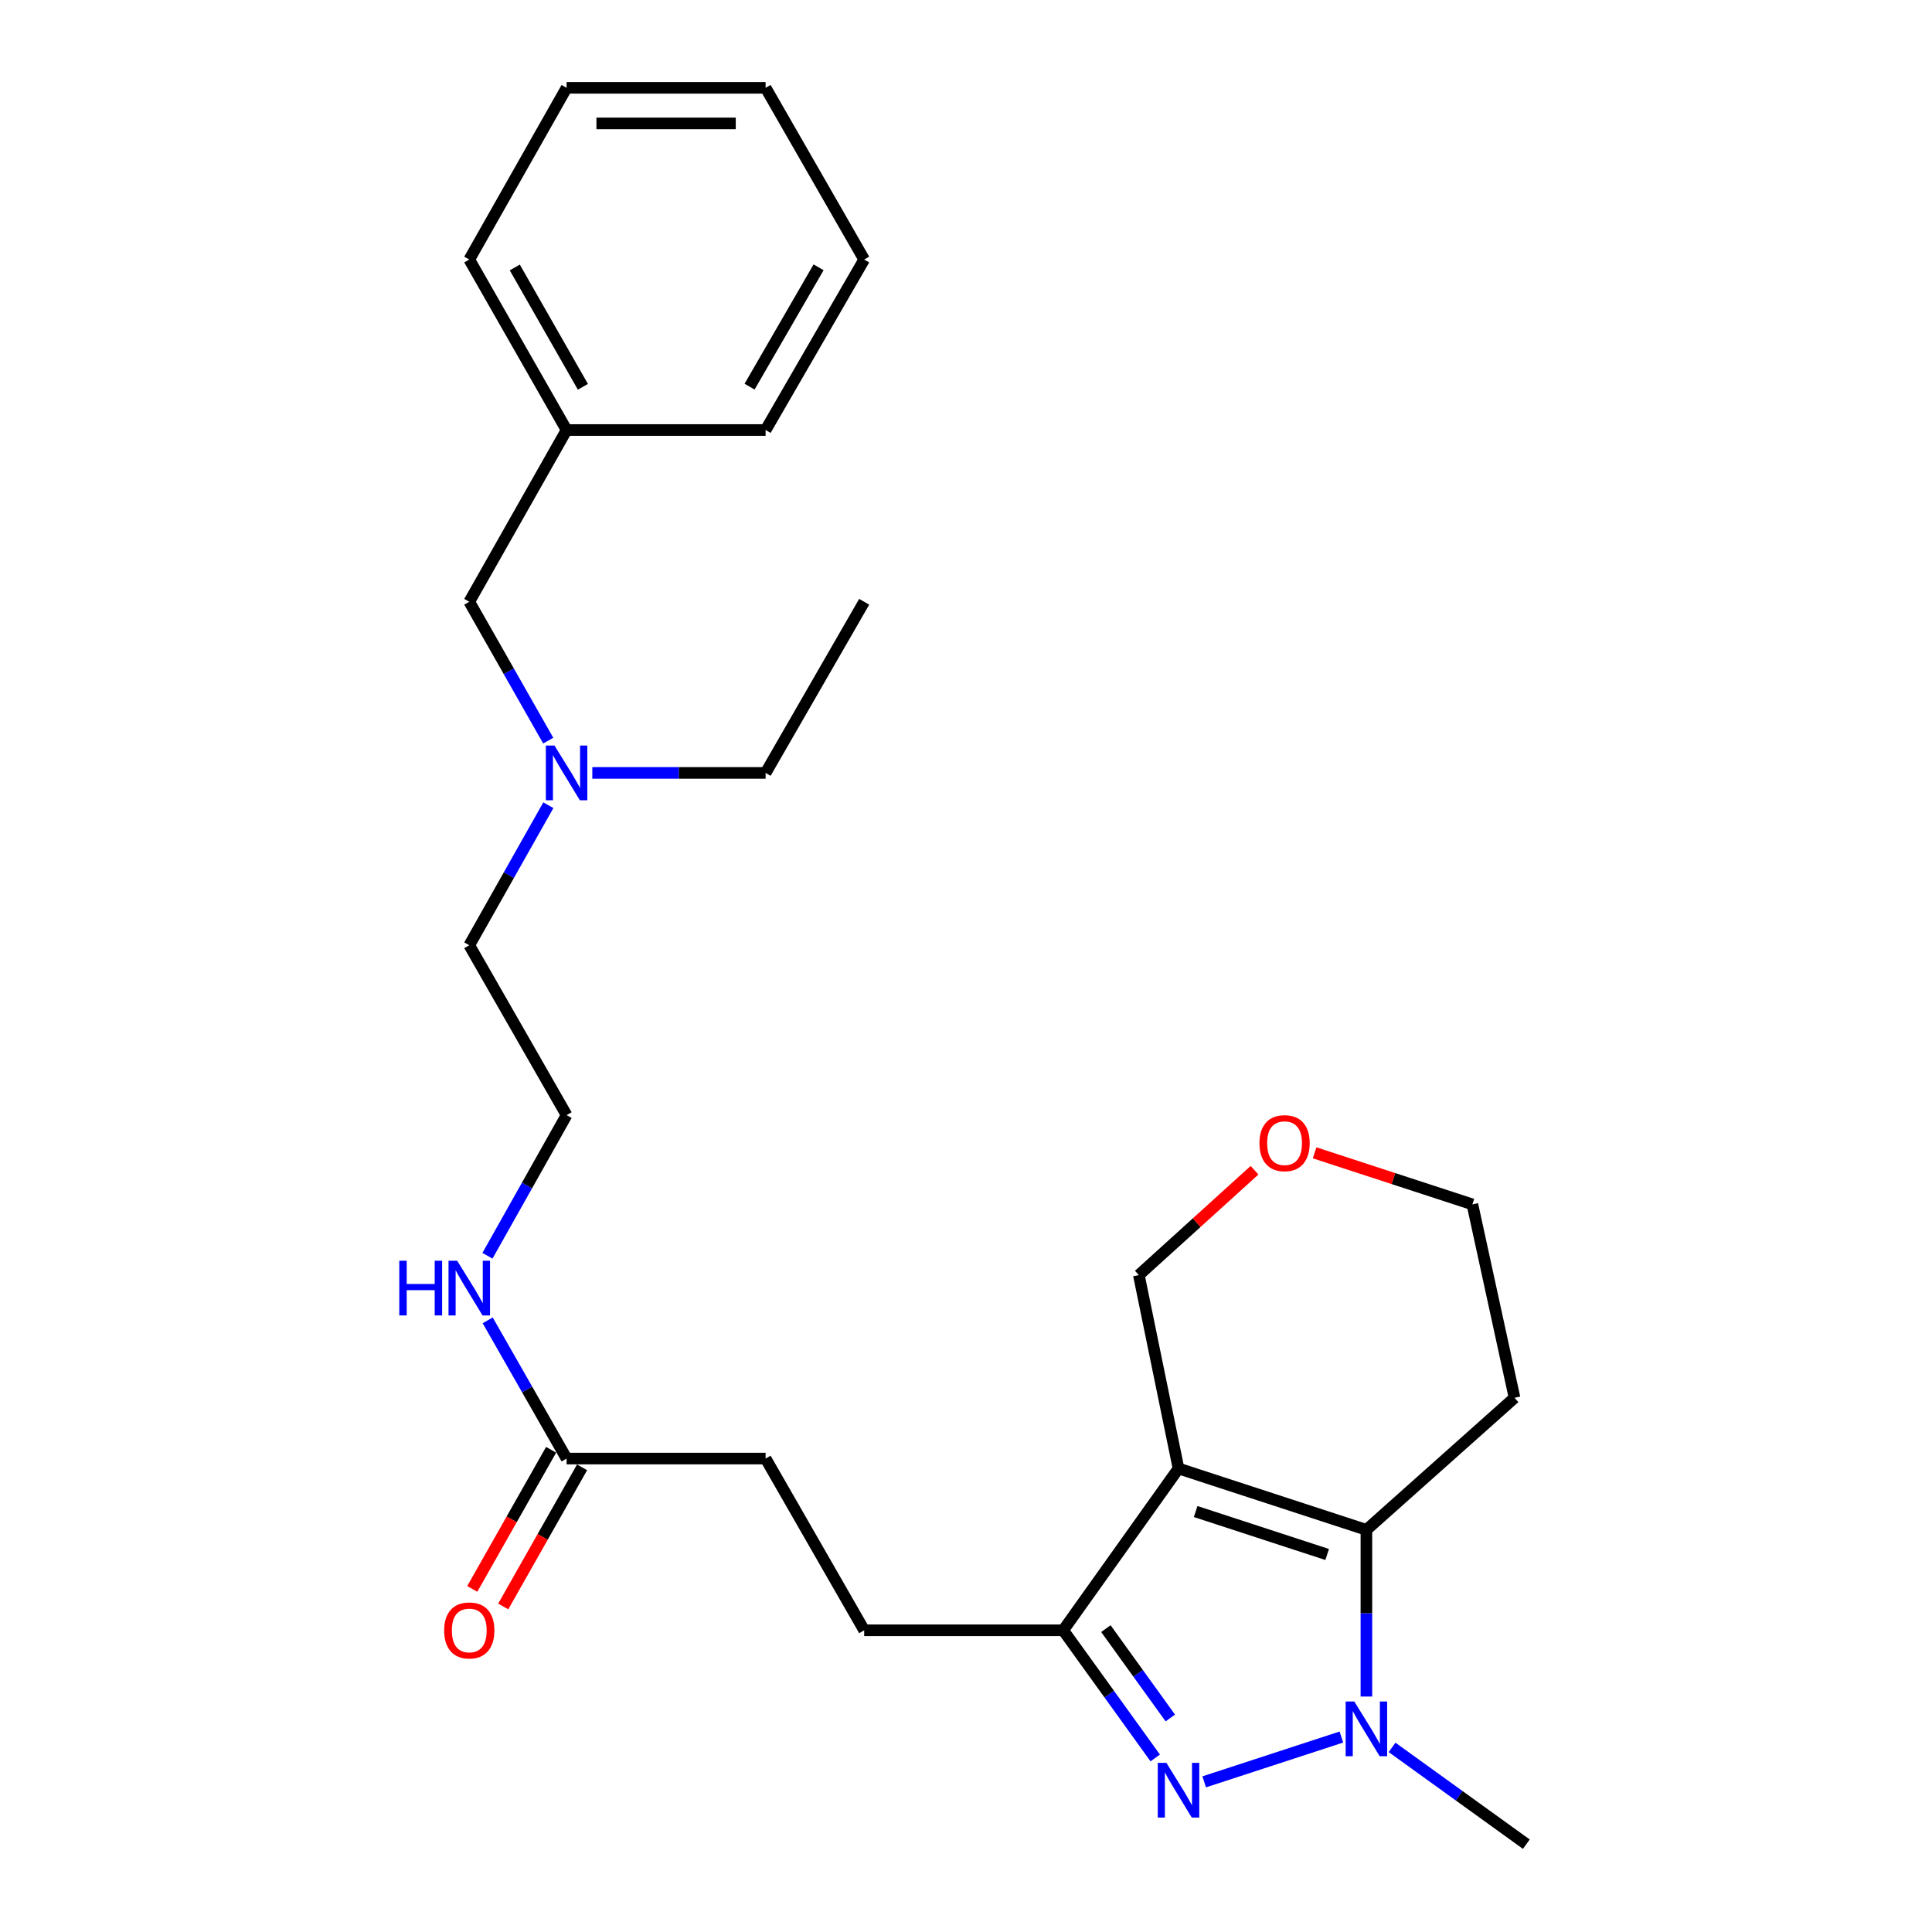 <?xml version='1.0' encoding='iso-8859-1'?>
<svg version='1.1' baseProfile='full'
              xmlns='http://www.w3.org/2000/svg'
                      xmlns:rdkit='http://www.rdkit.org/xml'
                      xmlns:xlink='http://www.w3.org/1999/xlink'
                  xml:space='preserve'
width='1000px' height='1000px' viewBox='0 0 1000 1000'>
<!-- END OF HEADER -->
<rect style='opacity:1.0;fill:#FFFFFF;stroke:none' width='1000' height='1000' x='0' y='0'> </rect>
<path class='bond-2' d='M 609.997,760.088 L 707.246,791.85' style='fill:none;fill-rule:evenodd;stroke:#000000;stroke-width:6px;stroke-linecap:butt;stroke-linejoin:miter;stroke-opacity:1' />
<path class='bond-2' d='M 618.865,782.366 L 686.939,804.599' style='fill:none;fill-rule:evenodd;stroke:#000000;stroke-width:6px;stroke-linecap:butt;stroke-linejoin:miter;stroke-opacity:1' />
<path class='bond-3' d='M 609.997,760.088 L 550.313,843.836' style='fill:none;fill-rule:evenodd;stroke:#000000;stroke-width:6px;stroke-linecap:butt;stroke-linejoin:miter;stroke-opacity:1' />
<path class='bond-7' d='M 609.997,760.088 L 589.464,659.973' style='fill:none;fill-rule:evenodd;stroke:#000000;stroke-width:6px;stroke-linecap:butt;stroke-linejoin:miter;stroke-opacity:1' />
<path class='bond-0' d='M 597.949,909.911 L 574.131,876.874' style='fill:none;fill-rule:evenodd;stroke:#0000FF;stroke-width:6px;stroke-linecap:butt;stroke-linejoin:miter;stroke-opacity:1' />
<path class='bond-0' d='M 574.131,876.874 L 550.313,843.836' style='fill:none;fill-rule:evenodd;stroke:#000000;stroke-width:6px;stroke-linecap:butt;stroke-linejoin:miter;stroke-opacity:1' />
<path class='bond-0' d='M 605.749,889.225 L 589.076,866.099' style='fill:none;fill-rule:evenodd;stroke:#0000FF;stroke-width:6px;stroke-linecap:butt;stroke-linejoin:miter;stroke-opacity:1' />
<path class='bond-0' d='M 589.076,866.099 L 572.404,842.973' style='fill:none;fill-rule:evenodd;stroke:#000000;stroke-width:6px;stroke-linecap:butt;stroke-linejoin:miter;stroke-opacity:1' />
<path class='bond-26' d='M 623.295,922.28 L 694.298,899.09' style='fill:none;fill-rule:evenodd;stroke:#0000FF;stroke-width:6px;stroke-linecap:butt;stroke-linejoin:miter;stroke-opacity:1' />
<path class='bond-1' d='M 707.246,878.126 L 707.246,834.988' style='fill:none;fill-rule:evenodd;stroke:#0000FF;stroke-width:6px;stroke-linecap:butt;stroke-linejoin:miter;stroke-opacity:1' />
<path class='bond-1' d='M 707.246,834.988 L 707.246,791.85' style='fill:none;fill-rule:evenodd;stroke:#000000;stroke-width:6px;stroke-linecap:butt;stroke-linejoin:miter;stroke-opacity:1' />
<path class='bond-14' d='M 720.538,904.444 L 755.285,929.495' style='fill:none;fill-rule:evenodd;stroke:#0000FF;stroke-width:6px;stroke-linecap:butt;stroke-linejoin:miter;stroke-opacity:1' />
<path class='bond-14' d='M 755.285,929.495 L 790.032,954.545' style='fill:none;fill-rule:evenodd;stroke:#000000;stroke-width:6px;stroke-linecap:butt;stroke-linejoin:miter;stroke-opacity:1' />
<path class='bond-8' d='M 707.246,791.85 L 783.922,723.496' style='fill:none;fill-rule:evenodd;stroke:#000000;stroke-width:6px;stroke-linecap:butt;stroke-linejoin:miter;stroke-opacity:1' />
<path class='bond-5' d='M 550.313,843.836 L 447.301,843.836' style='fill:none;fill-rule:evenodd;stroke:#000000;stroke-width:6px;stroke-linecap:butt;stroke-linejoin:miter;stroke-opacity:1' />
<path class='bond-4' d='M 293.265,754.95 L 396.276,754.95' style='fill:none;fill-rule:evenodd;stroke:#000000;stroke-width:6px;stroke-linecap:butt;stroke-linejoin:miter;stroke-opacity:1' />
<path class='bond-6' d='M 285.25,750.408 L 264.846,786.414' style='fill:none;fill-rule:evenodd;stroke:#000000;stroke-width:6px;stroke-linecap:butt;stroke-linejoin:miter;stroke-opacity:1' />
<path class='bond-6' d='M 264.846,786.414 L 244.442,822.421' style='fill:none;fill-rule:evenodd;stroke:#FF0000;stroke-width:6px;stroke-linecap:butt;stroke-linejoin:miter;stroke-opacity:1' />
<path class='bond-6' d='M 301.279,759.492 L 280.876,795.498' style='fill:none;fill-rule:evenodd;stroke:#000000;stroke-width:6px;stroke-linecap:butt;stroke-linejoin:miter;stroke-opacity:1' />
<path class='bond-6' d='M 280.876,795.498 L 260.472,831.504' style='fill:none;fill-rule:evenodd;stroke:#FF0000;stroke-width:6px;stroke-linecap:butt;stroke-linejoin:miter;stroke-opacity:1' />
<path class='bond-10' d='M 293.265,754.95 L 272.846,719.179' style='fill:none;fill-rule:evenodd;stroke:#000000;stroke-width:6px;stroke-linecap:butt;stroke-linejoin:miter;stroke-opacity:1' />
<path class='bond-10' d='M 272.846,719.179 L 252.428,683.408' style='fill:none;fill-rule:evenodd;stroke:#0000FF;stroke-width:6px;stroke-linecap:butt;stroke-linejoin:miter;stroke-opacity:1' />
<path class='bond-11' d='M 447.301,843.836 L 396.276,754.95' style='fill:none;fill-rule:evenodd;stroke:#000000;stroke-width:6px;stroke-linecap:butt;stroke-linejoin:miter;stroke-opacity:1' />
<path class='bond-9' d='M 589.464,659.973 L 619.405,632.84' style='fill:none;fill-rule:evenodd;stroke:#000000;stroke-width:6px;stroke-linecap:butt;stroke-linejoin:miter;stroke-opacity:1' />
<path class='bond-9' d='M 619.405,632.84 L 649.346,605.707' style='fill:none;fill-rule:evenodd;stroke:#FF0000;stroke-width:6px;stroke-linecap:butt;stroke-linejoin:miter;stroke-opacity:1' />
<path class='bond-27' d='M 783.922,723.496 L 762.109,623.381' style='fill:none;fill-rule:evenodd;stroke:#000000;stroke-width:6px;stroke-linecap:butt;stroke-linejoin:miter;stroke-opacity:1' />
<path class='bond-17' d='M 680.448,596.702 L 721.279,610.041' style='fill:none;fill-rule:evenodd;stroke:#FF0000;stroke-width:6px;stroke-linecap:butt;stroke-linejoin:miter;stroke-opacity:1' />
<path class='bond-17' d='M 721.279,610.041 L 762.109,623.381' style='fill:none;fill-rule:evenodd;stroke:#000000;stroke-width:6px;stroke-linecap:butt;stroke-linejoin:miter;stroke-opacity:1' />
<path class='bond-16' d='M 252.307,649.98 L 272.786,613.584' style='fill:none;fill-rule:evenodd;stroke:#0000FF;stroke-width:6px;stroke-linecap:butt;stroke-linejoin:miter;stroke-opacity:1' />
<path class='bond-16' d='M 272.786,613.584 L 293.265,577.187' style='fill:none;fill-rule:evenodd;stroke:#000000;stroke-width:6px;stroke-linecap:butt;stroke-linejoin:miter;stroke-opacity:1' />
<path class='bond-12' d='M 283.823,416.78 L 263.359,453.021' style='fill:none;fill-rule:evenodd;stroke:#0000FF;stroke-width:6px;stroke-linecap:butt;stroke-linejoin:miter;stroke-opacity:1' />
<path class='bond-12' d='M 263.359,453.021 L 242.895,489.263' style='fill:none;fill-rule:evenodd;stroke:#000000;stroke-width:6px;stroke-linecap:butt;stroke-linejoin:miter;stroke-opacity:1' />
<path class='bond-13' d='M 283.764,383.351 L 263.33,347.415' style='fill:none;fill-rule:evenodd;stroke:#0000FF;stroke-width:6px;stroke-linecap:butt;stroke-linejoin:miter;stroke-opacity:1' />
<path class='bond-13' d='M 263.33,347.415 L 242.895,311.48' style='fill:none;fill-rule:evenodd;stroke:#000000;stroke-width:6px;stroke-linecap:butt;stroke-linejoin:miter;stroke-opacity:1' />
<path class='bond-19' d='M 306.58,400.059 L 351.428,400.059' style='fill:none;fill-rule:evenodd;stroke:#0000FF;stroke-width:6px;stroke-linecap:butt;stroke-linejoin:miter;stroke-opacity:1' />
<path class='bond-19' d='M 351.428,400.059 L 396.276,400.059' style='fill:none;fill-rule:evenodd;stroke:#000000;stroke-width:6px;stroke-linecap:butt;stroke-linejoin:miter;stroke-opacity:1' />
<path class='bond-15' d='M 242.895,311.48 L 293.265,222.583' style='fill:none;fill-rule:evenodd;stroke:#000000;stroke-width:6px;stroke-linecap:butt;stroke-linejoin:miter;stroke-opacity:1' />
<path class='bond-20' d='M 293.265,222.583 L 242.895,134.341' style='fill:none;fill-rule:evenodd;stroke:#000000;stroke-width:6px;stroke-linecap:butt;stroke-linejoin:miter;stroke-opacity:1' />
<path class='bond-20' d='M 301.71,200.213 L 266.451,138.444' style='fill:none;fill-rule:evenodd;stroke:#000000;stroke-width:6px;stroke-linecap:butt;stroke-linejoin:miter;stroke-opacity:1' />
<path class='bond-21' d='M 293.265,222.583 L 396.276,222.583' style='fill:none;fill-rule:evenodd;stroke:#000000;stroke-width:6px;stroke-linecap:butt;stroke-linejoin:miter;stroke-opacity:1' />
<path class='bond-18' d='M 293.265,577.187 L 242.895,489.263' style='fill:none;fill-rule:evenodd;stroke:#000000;stroke-width:6px;stroke-linecap:butt;stroke-linejoin:miter;stroke-opacity:1' />
<path class='bond-22' d='M 396.276,400.059 L 447.301,311.48' style='fill:none;fill-rule:evenodd;stroke:#000000;stroke-width:6px;stroke-linecap:butt;stroke-linejoin:miter;stroke-opacity:1' />
<path class='bond-23' d='M 242.895,134.341 L 293.265,45.455' style='fill:none;fill-rule:evenodd;stroke:#000000;stroke-width:6px;stroke-linecap:butt;stroke-linejoin:miter;stroke-opacity:1' />
<path class='bond-24' d='M 396.276,222.583 L 447.301,134.341' style='fill:none;fill-rule:evenodd;stroke:#000000;stroke-width:6px;stroke-linecap:butt;stroke-linejoin:miter;stroke-opacity:1' />
<path class='bond-24' d='M 387.98,200.124 L 423.698,138.355' style='fill:none;fill-rule:evenodd;stroke:#000000;stroke-width:6px;stroke-linecap:butt;stroke-linejoin:miter;stroke-opacity:1' />
<path class='bond-28' d='M 293.265,45.455 L 396.276,45.455' style='fill:none;fill-rule:evenodd;stroke:#000000;stroke-width:6px;stroke-linecap:butt;stroke-linejoin:miter;stroke-opacity:1' />
<path class='bond-28' d='M 308.716,63.879 L 380.825,63.879' style='fill:none;fill-rule:evenodd;stroke:#000000;stroke-width:6px;stroke-linecap:butt;stroke-linejoin:miter;stroke-opacity:1' />
<path class='bond-25' d='M 447.301,134.341 L 396.276,45.455' style='fill:none;fill-rule:evenodd;stroke:#000000;stroke-width:6px;stroke-linecap:butt;stroke-linejoin:miter;stroke-opacity:1' />
<path  class='atom-1' d='M 603.737 912.463
L 613.017 927.463
Q 613.937 928.943, 615.417 931.623
Q 616.897 934.303, 616.977 934.463
L 616.977 912.463
L 620.737 912.463
L 620.737 940.783
L 616.857 940.783
L 606.897 924.383
Q 605.737 922.463, 604.497 920.263
Q 603.297 918.063, 602.937 917.383
L 602.937 940.783
L 599.257 940.783
L 599.257 912.463
L 603.737 912.463
' fill='#0000FF'/>
<path  class='atom-2' d='M 700.986 880.701
L 710.266 895.701
Q 711.186 897.181, 712.666 899.861
Q 714.146 902.541, 714.226 902.701
L 714.226 880.701
L 717.986 880.701
L 717.986 909.021
L 714.106 909.021
L 704.146 892.621
Q 702.986 890.701, 701.746 888.501
Q 700.546 886.301, 700.186 885.621
L 700.186 909.021
L 696.506 909.021
L 696.506 880.701
L 700.986 880.701
' fill='#0000FF'/>
<path  class='atom-7' d='M 229.895 843.916
Q 229.895 837.116, 233.255 833.316
Q 236.615 829.516, 242.895 829.516
Q 249.175 829.516, 252.535 833.316
Q 255.895 837.116, 255.895 843.916
Q 255.895 850.796, 252.495 854.716
Q 249.095 858.596, 242.895 858.596
Q 236.655 858.596, 233.255 854.716
Q 229.895 850.836, 229.895 843.916
M 242.895 855.396
Q 247.215 855.396, 249.535 852.516
Q 251.895 849.596, 251.895 843.916
Q 251.895 838.356, 249.535 835.556
Q 247.215 832.716, 242.895 832.716
Q 238.575 832.716, 236.215 835.516
Q 233.895 838.316, 233.895 843.916
Q 233.895 849.636, 236.215 852.516
Q 238.575 855.396, 242.895 855.396
' fill='#FF0000'/>
<path  class='atom-10' d='M 651.891 591.699
Q 651.891 584.899, 655.251 581.099
Q 658.611 577.299, 664.891 577.299
Q 671.171 577.299, 674.531 581.099
Q 677.891 584.899, 677.891 591.699
Q 677.891 598.579, 674.491 602.499
Q 671.091 606.379, 664.891 606.379
Q 658.651 606.379, 655.251 602.499
Q 651.891 598.619, 651.891 591.699
M 664.891 603.179
Q 669.211 603.179, 671.531 600.299
Q 673.891 597.379, 673.891 591.699
Q 673.891 586.139, 671.531 583.339
Q 669.211 580.499, 664.891 580.499
Q 660.571 580.499, 658.211 583.299
Q 655.891 586.099, 655.891 591.699
Q 655.891 597.419, 658.211 600.299
Q 660.571 603.179, 664.891 603.179
' fill='#FF0000'/>
<path  class='atom-11' d='M 206.675 652.548
L 210.515 652.548
L 210.515 664.588
L 224.995 664.588
L 224.995 652.548
L 228.835 652.548
L 228.835 680.868
L 224.995 680.868
L 224.995 667.788
L 210.515 667.788
L 210.515 680.868
L 206.675 680.868
L 206.675 652.548
' fill='#0000FF'/>
<path  class='atom-11' d='M 236.635 652.548
L 245.915 667.548
Q 246.835 669.028, 248.315 671.708
Q 249.795 674.388, 249.875 674.548
L 249.875 652.548
L 253.635 652.548
L 253.635 680.868
L 249.755 680.868
L 239.795 664.468
Q 238.635 662.548, 237.395 660.348
Q 236.195 658.148, 235.835 657.468
L 235.835 680.868
L 232.155 680.868
L 232.155 652.548
L 236.635 652.548
' fill='#0000FF'/>
<path  class='atom-13' d='M 287.005 385.899
L 296.285 400.899
Q 297.205 402.379, 298.685 405.059
Q 300.165 407.739, 300.245 407.899
L 300.245 385.899
L 304.005 385.899
L 304.005 414.219
L 300.125 414.219
L 290.165 397.819
Q 289.005 395.899, 287.765 393.699
Q 286.565 391.499, 286.205 390.819
L 286.205 414.219
L 282.525 414.219
L 282.525 385.899
L 287.005 385.899
' fill='#0000FF'/>
</svg>
